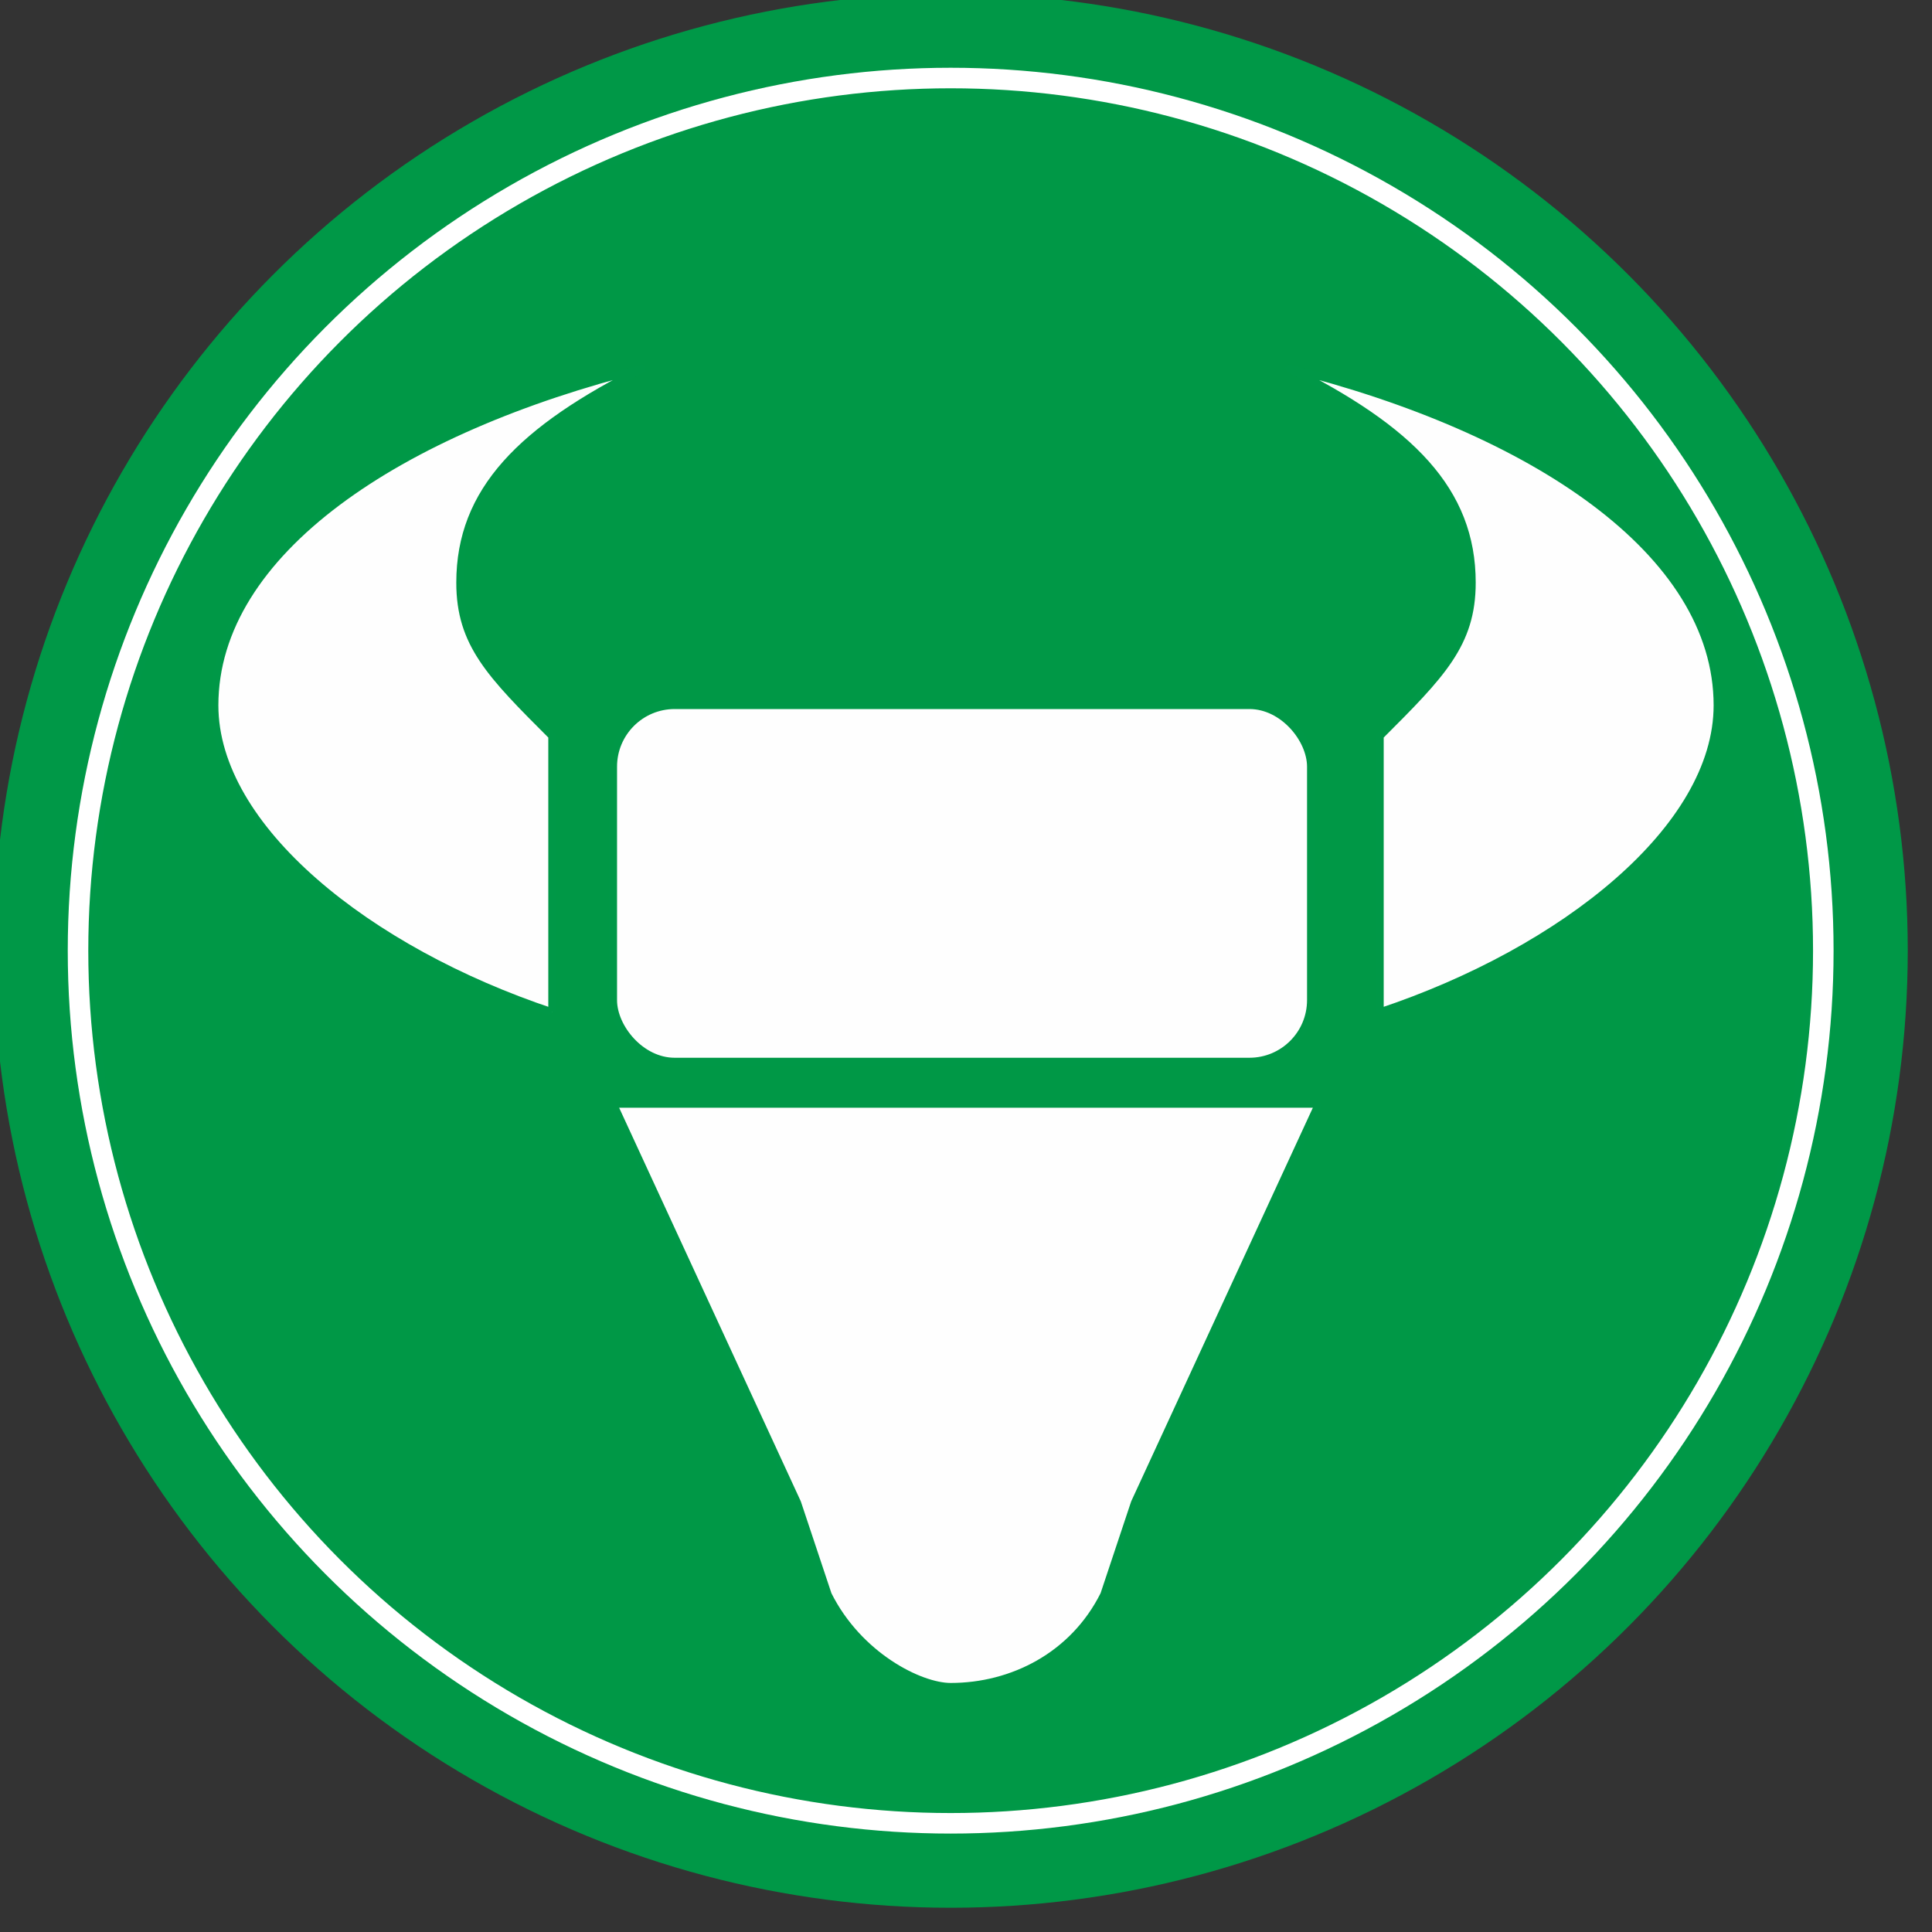 <?xml version="1.0" encoding="UTF-8"?>
<!DOCTYPE svg PUBLIC "-//W3C//DTD SVG 1.1//EN" "http://www.w3.org/Graphics/SVG/1.1/DTD/svg11.dtd">
<!-- Creator: CorelDRAW X8 -->
<svg xmlns="http://www.w3.org/2000/svg" xml:space="preserve" width="35px" height="35px" version="1.1" style="shape-rendering:geometricPrecision; text-rendering:geometricPrecision; image-rendering:optimizeQuality; fill-rule:evenodd; clip-rule:evenodd"
viewBox="0 0 63 63"
 xmlns:xlink="http://www.w3.org/1999/xlink">
 <rect x="0" y="0" width="63" height="63" fill="#333333" stroke="none"/>
 <defs>
  <style type="text/css">
   <![CDATA[
    .str0 {stroke:#009847;stroke-width:2.419}
    .str1 {stroke:#009847;stroke-width:0.242}
    .str2 {stroke:#009847;stroke-width:0.242;stroke-linejoin:bevel}
    .fil2 {fill:#FEFEFE}
    .fil1 {fill:#009846}
    .fil0 {fill:white}
   ]]>
  </style>
 </defs>
 <g id="Layer_x0020_1">
  <circle class="fil0 str0" cx="31" cy="31" r="30"/>
  <circle class="fil1 str1" cx="31" cy="31" r="28"/>
  <rect class="fil2 str1" x="20" y="23" width="22.742" height="11.613" rx="2" ry="2"/>
  <path class="fil2 str2" d="M42 12c8,2 14,6 14,11 0,4 -5,8 -11,10l0 -9c2,-2 3,-3 3,-5 0,-3 -2,-5 -6,-7zm-24 21c-6,-2 -11,-6 -11,-10 0,-5 6,-9 14,-11 -4,2 -6,4 -6,7 0,2 1,3 3,5l0 9z"/>
  <path class="fil2 str2" d="M36 52l1 -3 6 -13 -12 0 -11 0 6 13 1 3c1,2 3,3 4,3 2,0 4,-1 5,-3z"/>
 </g>
</svg>
